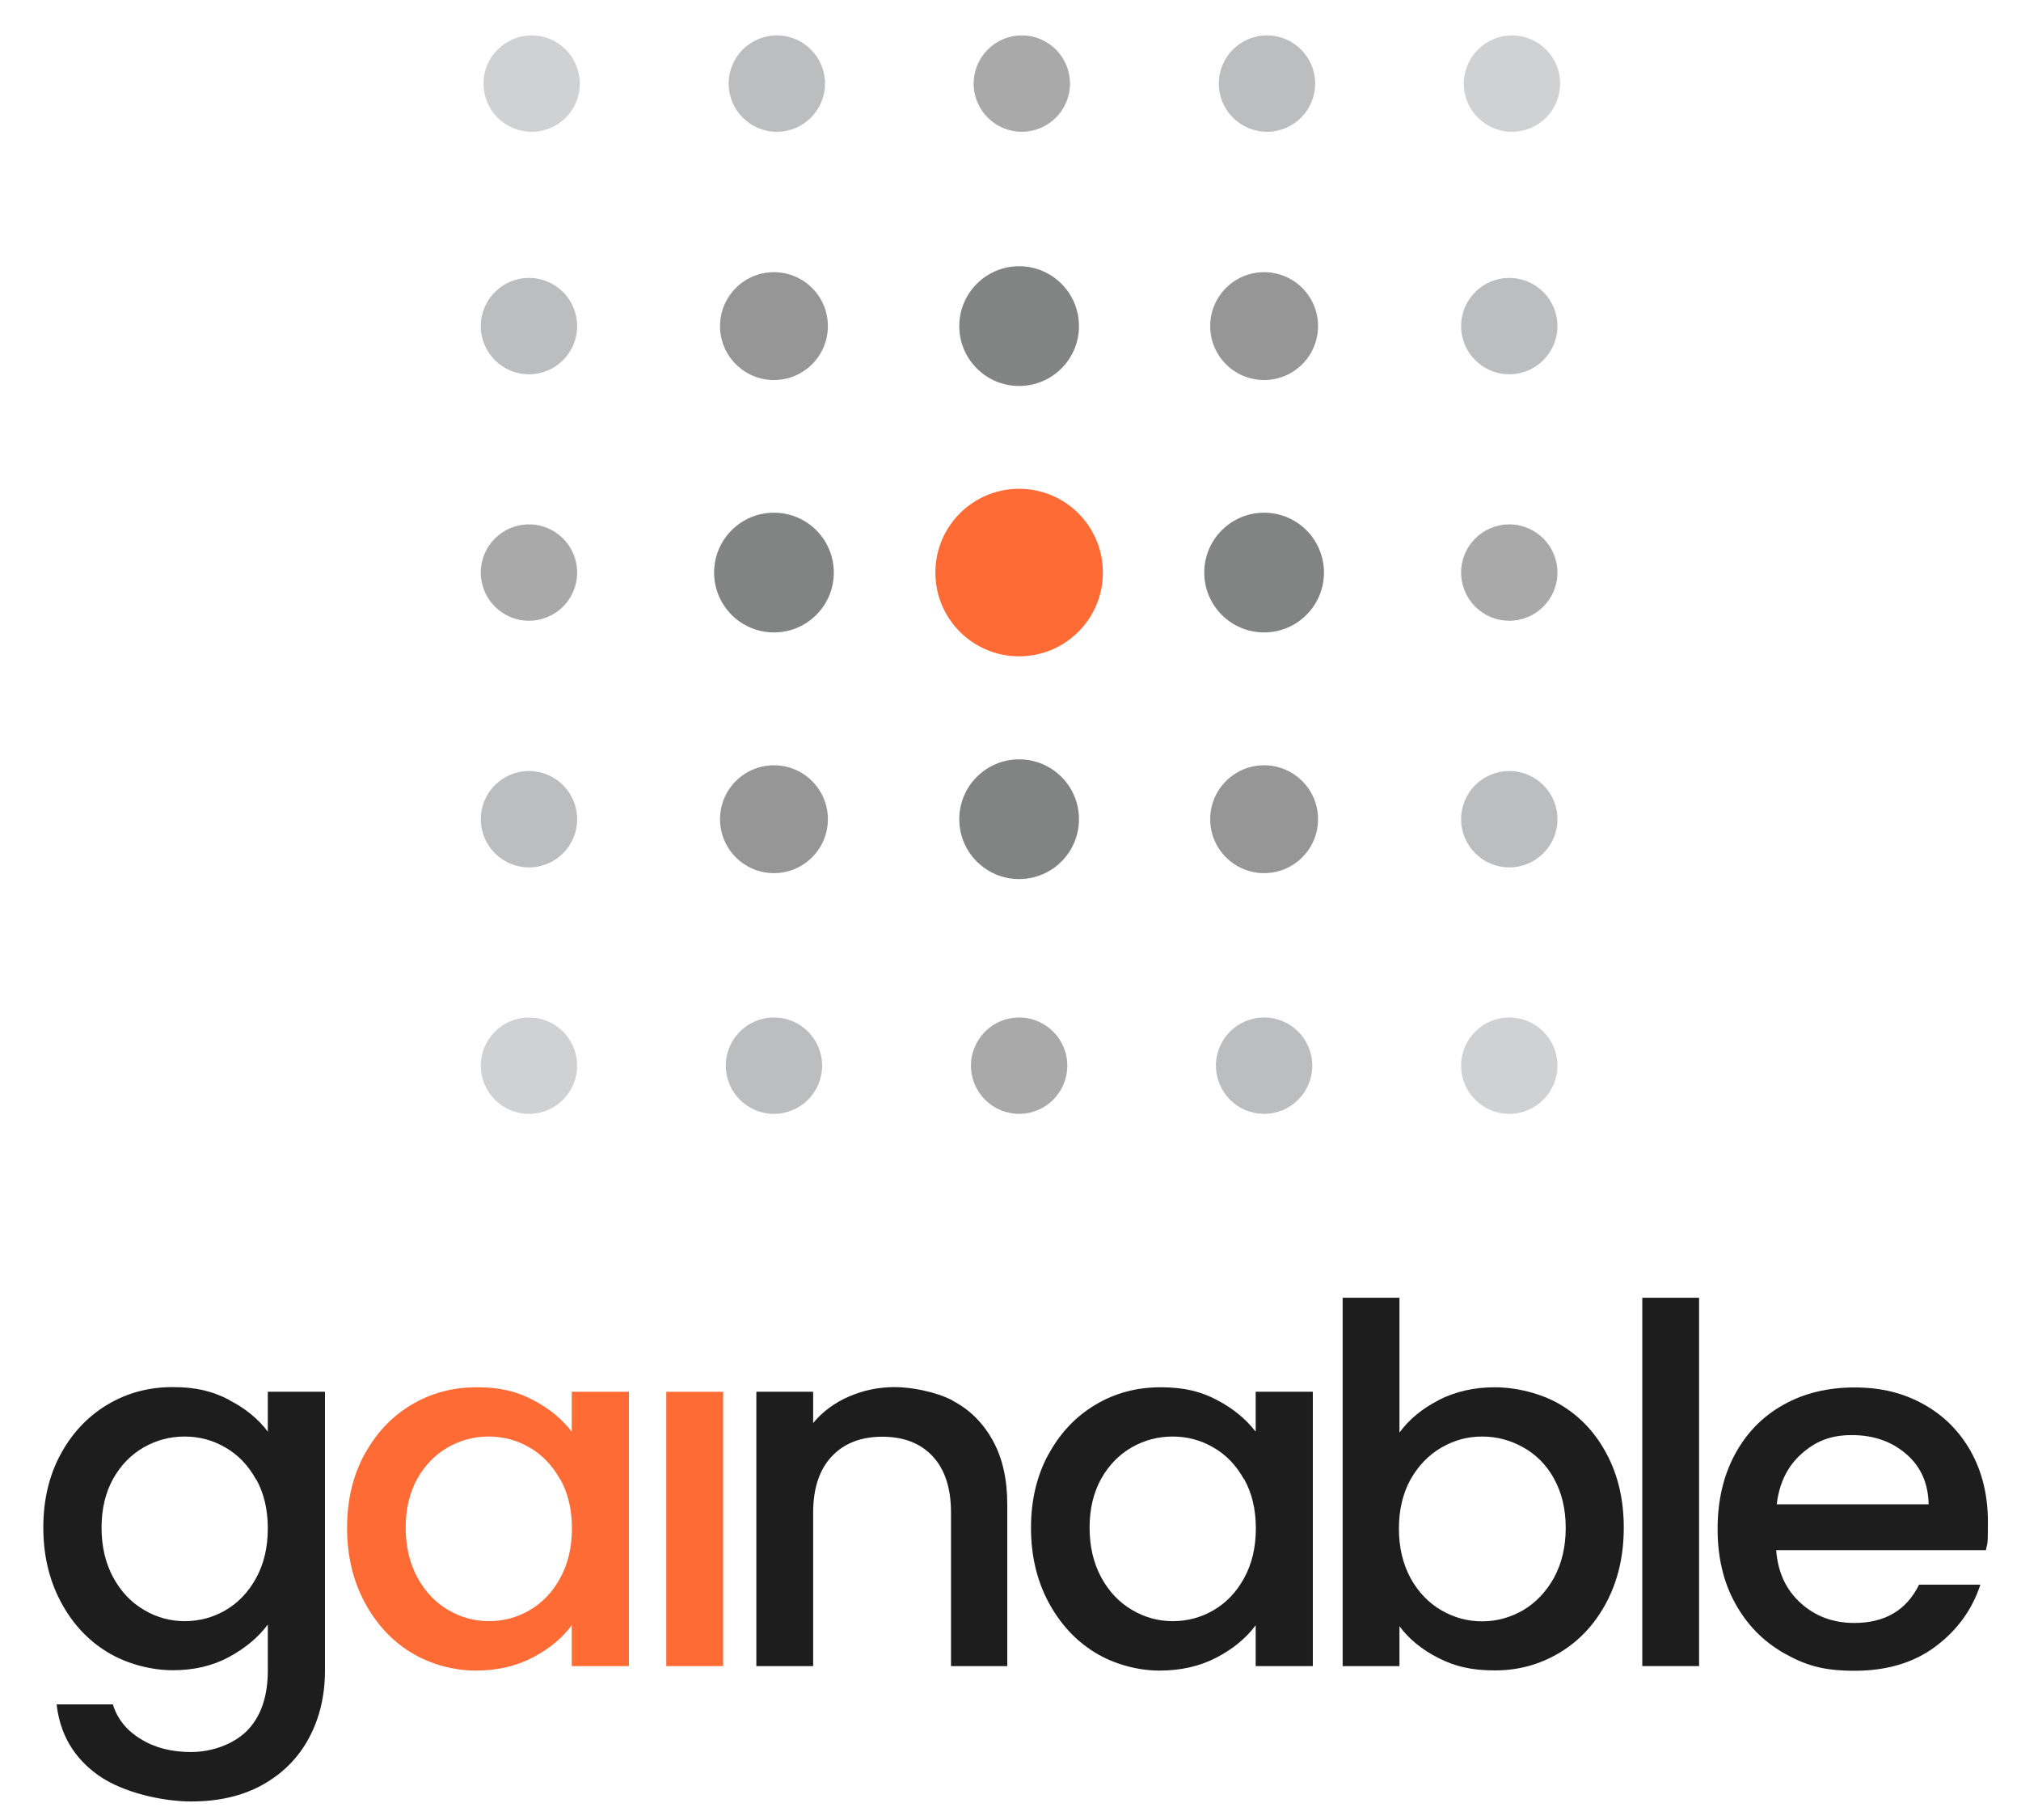 <?xml version="1.0" encoding="UTF-8"?>
<svg id="Layer_1" xmlns="http://www.w3.org/2000/svg" version="1.1" viewBox="0 0 1124.4 1012.5">
  <!-- Generator: Adobe Illustrator 29.8.3, SVG Export Plug-In . SVG Version: 2.1.1 Build 3)  -->
  <defs>
    <style>
      .st0 {
        fill: #969697;
      }

      .st1 {
        fill: #a9a9aa;
      }

      .st2 {
        fill: #d0d1d2;
      }

      .st3 {
        fill: #bcbdbe;
      }

      .st4 {
        fill: #1d1d1d;
      }

      .st5 {
        fill: #828383;
      }

      .st6 {
        fill: #ff6b35;
      }
    </style>
  </defs>
  <g>
    <path class="st4" d="M127.5,778.8c9.1,4.7,16.3,10.6,21.5,17.6v-22.2h31.8v155.1c0,14-3,26.5-8.9,37.5-5.9,11-14.4,19.6-25.6,25.9-11.2,6.3-24.5,9.4-40,9.4s-37.8-4.8-51.5-14.5c-13.7-9.7-21.4-22.8-23.3-39.5h31.3c2.4,7.9,7.5,14.4,15.4,19.2,7.8,4.9,17.2,7.3,28.1,7.3s23-3.9,30.9-11.6c7.8-7.8,11.8-19,11.8-33.8v-25.5c-5.4,7.2-12.6,13.2-21.7,18.1-9.1,4.9-19.5,7.3-31.2,7.3s-25.4-3.4-36.4-10.1c-11-6.7-19.7-16.2-26-28.2-6.4-12.1-9.6-25.8-9.6-41.1s3.2-28.9,9.6-40.7c6.4-11.8,15-21,26-27.6,11-6.6,23.1-9.8,36.4-9.8s22.3,2.4,31.4,7.1ZM142.4,822.9c-4.3-7.8-10-13.7-17-17.7-7-4.1-14.6-6.1-22.7-6.1s-15.7,2-22.7,6c-7,4-12.7,9.8-17,17.4-4.3,7.7-6.5,16.8-6.5,27.3s2.2,19.8,6.5,27.7c4.3,7.9,10.1,14,17.2,18.1,7.1,4.2,14.6,6.2,22.6,6.2s15.7-2,22.7-6.1c7-4.1,12.7-10,17-17.9,4.3-7.8,6.5-17,6.5-27.6s-2.2-19.7-6.5-27.4Z"/>
    <path class="st6" d="M202.8,809.1c6.4-11.8,15-21,26-27.6,11-6.6,23.1-9.8,36.4-9.8s22.5,2.4,31.4,7.1c9,4.7,16.1,10.6,21.5,17.6v-22.2h31.8v152.6h-31.8v-22.7c-5.4,7.2-12.6,13.2-21.9,18-9.2,4.8-19.8,7.2-31.6,7.2s-25.1-3.4-36-10.1c-10.9-6.7-19.5-16.2-25.9-28.2-6.4-12.1-9.6-25.8-9.6-41.1s3.2-28.9,9.6-40.7ZM311.6,822.9c-4.3-7.8-10-13.7-17-17.7-7-4.1-14.6-6.1-22.7-6.1s-15.7,2-22.7,6c-7,4-12.7,9.8-17,17.4-4.3,7.7-6.5,16.8-6.5,27.3s2.2,19.8,6.5,27.7c4.3,7.9,10.1,14,17.2,18.1,7.1,4.2,14.6,6.2,22.6,6.2s15.7-2,22.7-6.1c7-4.1,12.7-10,17-17.9,4.3-7.8,6.5-17,6.5-27.6s-2.2-19.7-6.5-27.4Z"/>
    <path class="st6" d="M402.3,774.2v152.6h-31.6v-152.6h31.6Z"/>
    <path class="st4" d="M530.1,779.2c9.5,5,16.9,12.4,22.3,22.2,5.4,9.8,8,21.6,8,35.4v90h-31.3v-85.3c0-13.7-3.4-24.1-10.2-31.4-6.8-7.3-16.2-10.9-28-10.9s-21.2,3.6-28.1,10.9c-6.9,7.3-10.4,17.8-10.4,31.4v85.3h-31.6v-152.6h31.6v17.4c5.2-6.3,11.8-11.2,19.8-14.7,8-3.5,16.6-5.3,25.6-5.3s22.8,2.5,32.3,7.5Z"/>
    <path class="st4" d="M583.3,809.1c6.4-11.8,15-21,26-27.6,11-6.6,23.1-9.8,36.4-9.8s22.5,2.4,31.4,7.1c9,4.7,16.1,10.6,21.5,17.6v-22.2h31.8v152.6h-31.8v-22.7c-5.4,7.2-12.6,13.2-21.9,18-9.2,4.8-19.8,7.2-31.6,7.2s-25.1-3.4-36-10.1c-10.9-6.7-19.5-16.2-25.9-28.2-6.4-12.1-9.6-25.8-9.6-41.1s3.2-28.9,9.6-40.7ZM692.1,822.9c-4.3-7.8-10-13.7-17-17.7-7-4.1-14.6-6.1-22.7-6.1s-15.7,2-22.7,6c-7,4-12.7,9.8-17,17.4-4.3,7.7-6.5,16.8-6.5,27.3s2.2,19.8,6.5,27.7c4.3,7.9,10.1,14,17.2,18.1,7.1,4.2,14.6,6.2,22.6,6.2s15.7-2,22.7-6.1c7-4.1,12.7-10,17-17.9,4.3-7.8,6.5-17,6.5-27.6s-2.2-19.7-6.5-27.4Z"/>
    <path class="st4" d="M800.4,778.8c9.3-4.7,19.7-7.1,31.2-7.1s25.7,3.2,36.6,9.7c10.9,6.5,19.5,15.6,25.8,27.6,6.3,11.9,9.4,25.5,9.4,40.8s-3.1,29-9.4,41.1c-6.3,12.1-14.9,21.5-25.9,28.2-11,6.7-23.1,10.1-36.4,10.1s-22.3-2.3-31.4-6.9c-9.1-4.6-16.4-10.5-21.7-17.7v22.2h-31.6v-204.9h31.6v75c5.4-7.4,12.7-13.4,22-18.1ZM864.6,822.5c-4.3-7.7-10.1-13.5-17.2-17.4-7.1-4-14.7-6-22.8-6s-15.5,2-22.6,6.1c-7.1,4.1-12.8,10-17.2,17.7-4.3,7.8-6.5,16.9-6.5,27.4s2.2,19.7,6.5,27.6c4.3,7.8,10.1,13.8,17.2,17.9,7.1,4.1,14.6,6.1,22.6,6.1s15.7-2.1,22.8-6.2c7.1-4.2,12.8-10.2,17.2-18.1,4.3-7.9,6.5-17.2,6.5-27.7s-2.2-19.6-6.5-27.3Z"/>
    <path class="st4" d="M945.3,721.9v204.9h-31.6v-204.9h31.6Z"/>
    <path class="st4" d="M1104.8,862.3h-116.6c.9,12.2,5.4,22,13.6,29.4,8.1,7.4,18.1,11.1,29.9,11.1,17,0,29-7.1,36-21.3h34.1c-4.6,14-13,25.5-25.1,34.5-12.1,9-27.1,13.4-45,13.4s-27.6-3.3-39.2-9.8c-11.5-6.6-20.6-15.8-27.1-27.7-6.6-11.9-9.8-25.7-9.8-41.4s3.2-29.5,9.6-41.4c6.4-11.9,15.3-21.1,26.9-27.6,11.5-6.5,24.8-9.7,39.7-9.7s27.2,3.1,38.5,9.4c11.3,6.3,20,15.1,26.3,26.4,6.3,11.4,9.4,24.4,9.4,39.2s-.4,10.9-1.1,15.5ZM1073,836.8c-.2-11.6-4.3-21-12.5-28-8.1-7-18.2-10.5-30.2-10.5s-20.2,3.5-28,10.4c-7.8,6.9-12.4,16.3-13.8,28.1h84.5Z"/>
  </g>
  <g>
    <circle class="st2" cx="295.8" cy="46.5" r="26.8"/>
    <circle class="st3" cx="432.2" cy="46.5" r="26.8"/>
    <circle class="st1" cx="568.5" cy="46.5" r="26.8"/>
    <circle class="st3" cx="704.9" cy="46.5" r="26.8"/>
    <circle class="st2" cx="841.2" cy="46.5" r="26.8"/>
    <circle class="st3" cx="294.3" cy="181.4" r="26.8"/>
    <circle class="st0" cx="430.6" cy="181.4" r="30"/>
    <circle class="st5" cx="567" cy="181.4" r="33.3"/>
    <circle class="st0" cx="703.3" cy="181.4" r="30"/>
    <circle class="st3" cx="839.7" cy="181.4" r="26.8"/>
    <circle class="st1" cx="294.3" cy="318.5" r="26.8"/>
    <circle class="st5" cx="430.6" cy="318.5" r="33.3"/>
    <circle class="st6" cx="567" cy="318.5" r="46.6"/>
    <circle class="st5" cx="703.3" cy="318.5" r="33.3"/>
    <circle class="st1" cx="839.7" cy="318.5" r="26.8"/>
    <circle class="st3" cx="294.3" cy="455.7" r="26.8"/>
    <circle class="st0" cx="430.6" cy="455.7" r="30"/>
    <circle class="st5" cx="567" cy="455.7" r="33.3"/>
    <circle class="st0" cx="703.3" cy="455.7" r="30"/>
    <circle class="st3" cx="839.7" cy="455.7" r="26.8"/>
    <circle class="st2" cx="294.3" cy="592.8" r="26.8"/>
    <circle class="st3" cx="430.6" cy="592.8" r="26.8"/>
    <circle class="st1" cx="567" cy="592.8" r="26.8"/>
    <circle class="st3" cx="703.3" cy="592.8" r="26.8"/>
    <circle class="st2" cx="839.7" cy="592.8" r="26.8"/>
  </g>
</svg>